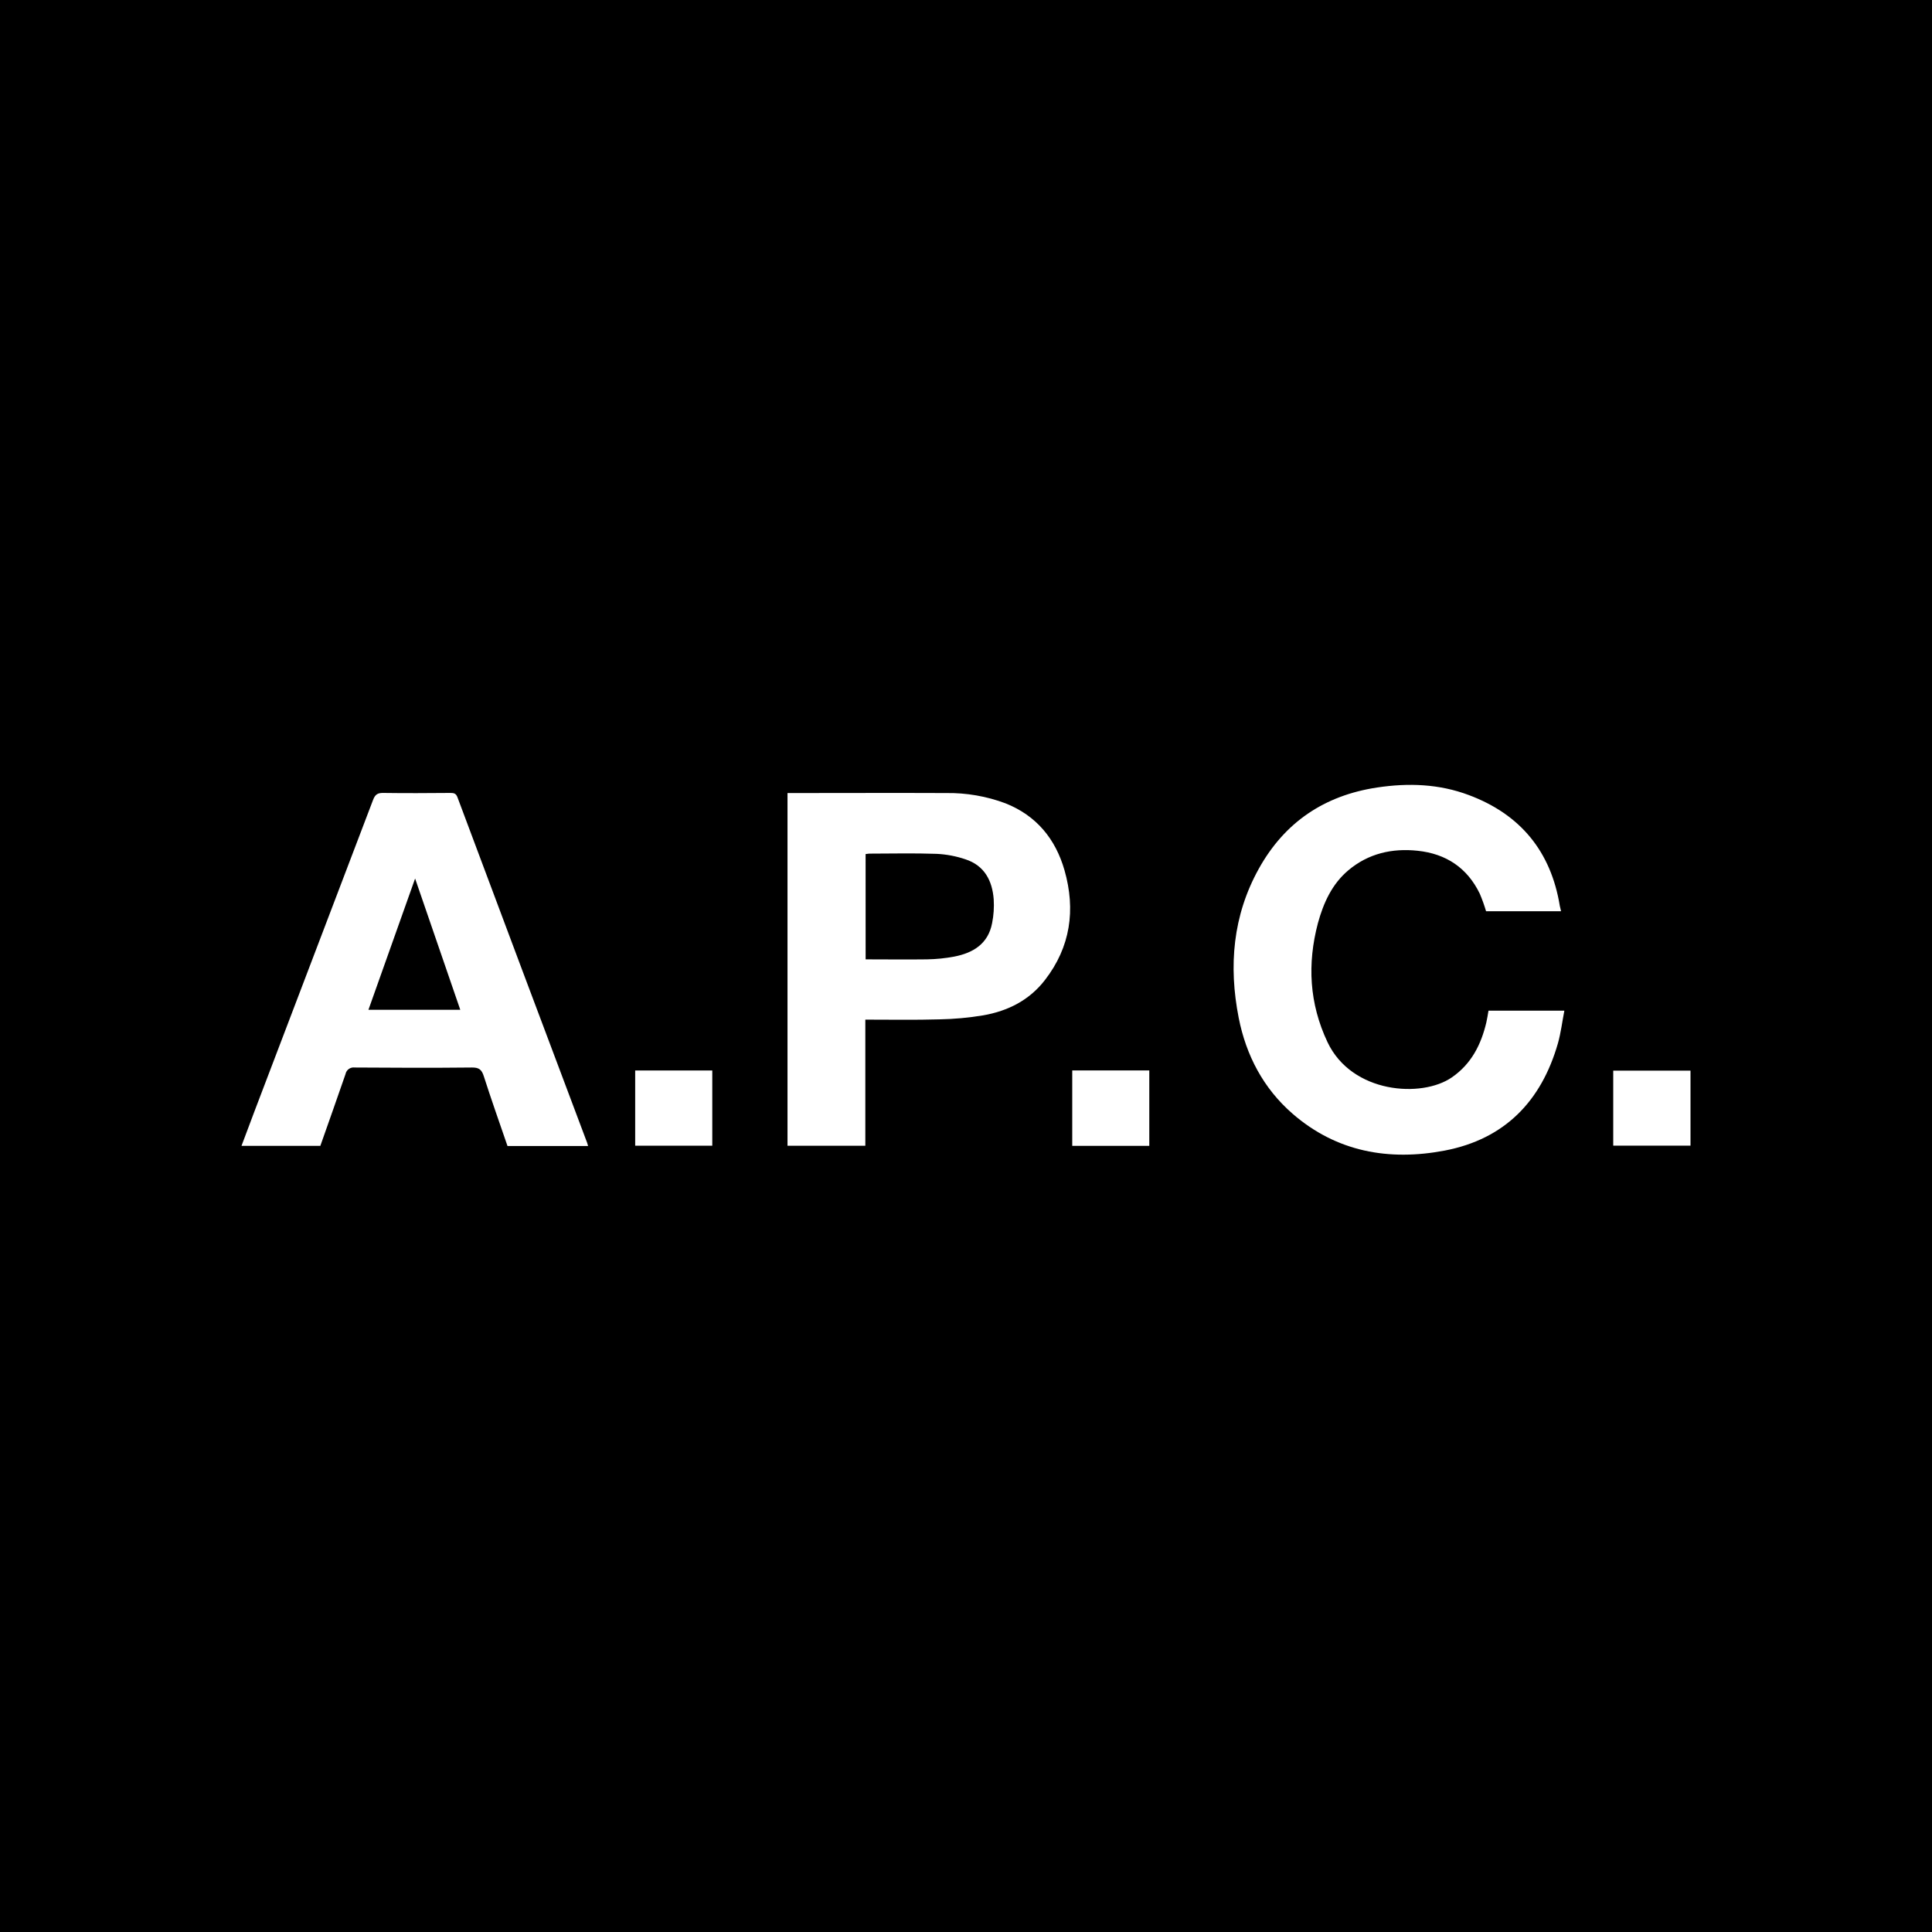 <?xml version="1.0" encoding="UTF-8"?>
<svg width="256px" height="256px" viewBox="0 0 256 256" version="1.1" xmlns="http://www.w3.org/2000/svg" xmlns:xlink="http://www.w3.org/1999/xlink">
    <!-- Generator: Sketch 54.1 (76490) - https://sketchapp.com -->
    <title>APCLarge</title>
    <desc>Created with Sketch.</desc>
    <g id="APCLarge" stroke="none" stroke-width="1" fill="none" fill-rule="evenodd">
        <rect fill="#000000" x="0" y="0" width="256" height="256"></rect>
        <path d="M206.847,120.743 L196.912,120.743 C196.678,119.951 196.398,119.173 196.075,118.412 C194.415,114.989 191.61,113.128 187.855,112.731 C184.458,112.367 181.295,113.095 178.651,115.328 C176.49,117.149 175.36,119.658 174.629,122.327 C173.21,127.714 173.481,132.961 175.901,138.089 C179.123,144.903 188.389,145.522 192.385,142.754 C194.97,140.966 196.257,138.406 196.949,135.471 C197.066,134.975 197.135,134.466 197.234,133.916 L207.286,133.916 C207.001,135.372 206.829,136.851 206.43,138.253 C204.236,145.901 199.395,150.93 191.438,152.456 C184.044,153.865 177.093,152.638 171.265,147.569 C167.414,144.218 165.114,139.852 164.134,134.866 C162.785,128.001 163.348,121.329 166.793,115.12 C170.204,108.973 175.466,105.404 182.476,104.348 C186.619,103.725 190.689,103.871 194.616,105.346 C201.453,107.895 205.505,112.819 206.682,120.033 C206.726,120.222 206.777,120.426 206.847,120.743 Z M77.923,151.852 L67.246,151.852 C66.189,148.771 65.096,145.701 64.105,142.601 C63.827,141.735 63.476,141.443 62.54,141.451 C57.362,141.505 52.181,141.491 47.003,141.451 C46.428,141.374 45.893,141.757 45.782,142.325 C44.685,145.5 43.566,148.658 42.447,151.83 L32,151.83 C32.6,150.238 33.163,148.716 33.741,147.197 C38.977,133.47 44.207,119.737 49.431,105.997 C49.705,105.269 50.045,105.054 50.799,105.069 C53.753,105.112 56.708,105.094 59.662,105.069 C60.119,105.069 60.419,105.112 60.616,105.644 C66.326,120.911 72.054,136.174 77.802,151.433 C77.835,151.553 77.865,151.666 77.923,151.852 Z M60.989,133.803 L55.004,116.409 L48.82,133.803 L60.989,133.803 Z M114.661,135.106 L114.661,151.815 L104.349,151.815 L104.349,105.083 L105.168,105.083 C111.9,105.083 118.632,105.054 125.364,105.083 C128.046,105.042 130.713,105.503 133.225,106.442 C137.343,108.073 139.869,111.176 141.054,115.32 C142.546,120.557 141.847,125.477 138.469,129.848 C136.399,132.535 133.551,133.967 130.285,134.538 C128.367,134.857 126.427,135.035 124.482,135.07 C121.254,135.165 118.028,135.106 114.661,135.106 Z M114.701,127.12 C117.465,127.12 120.138,127.156 122.811,127.12 C124.026,127.102 125.237,126.98 126.431,126.756 C128.958,126.268 130.94,125.055 131.459,122.32 C131.667,121.281 131.738,120.22 131.671,119.163 C131.485,116.697 130.446,114.69 127.938,113.867 C126.703,113.447 125.416,113.202 124.113,113.139 C121.133,113.033 118.146,113.106 115.162,113.11 C115.006,113.12 114.851,113.139 114.697,113.168 L114.701,127.12 Z M142.078,141.84 L152.287,141.84 L152.287,151.833 L142.078,151.833 L142.078,141.84 Z M94.381,141.844 L94.381,151.808 L84.165,151.808 L84.165,141.844 L94.381,141.844 Z M224,141.866 L224,151.804 L213.762,151.804 L213.762,141.866 L224,141.866 Z" id="Combined-Shape" fill="#FFFFFF" fill-rule="nonzero"></path>
    </g>
</svg>